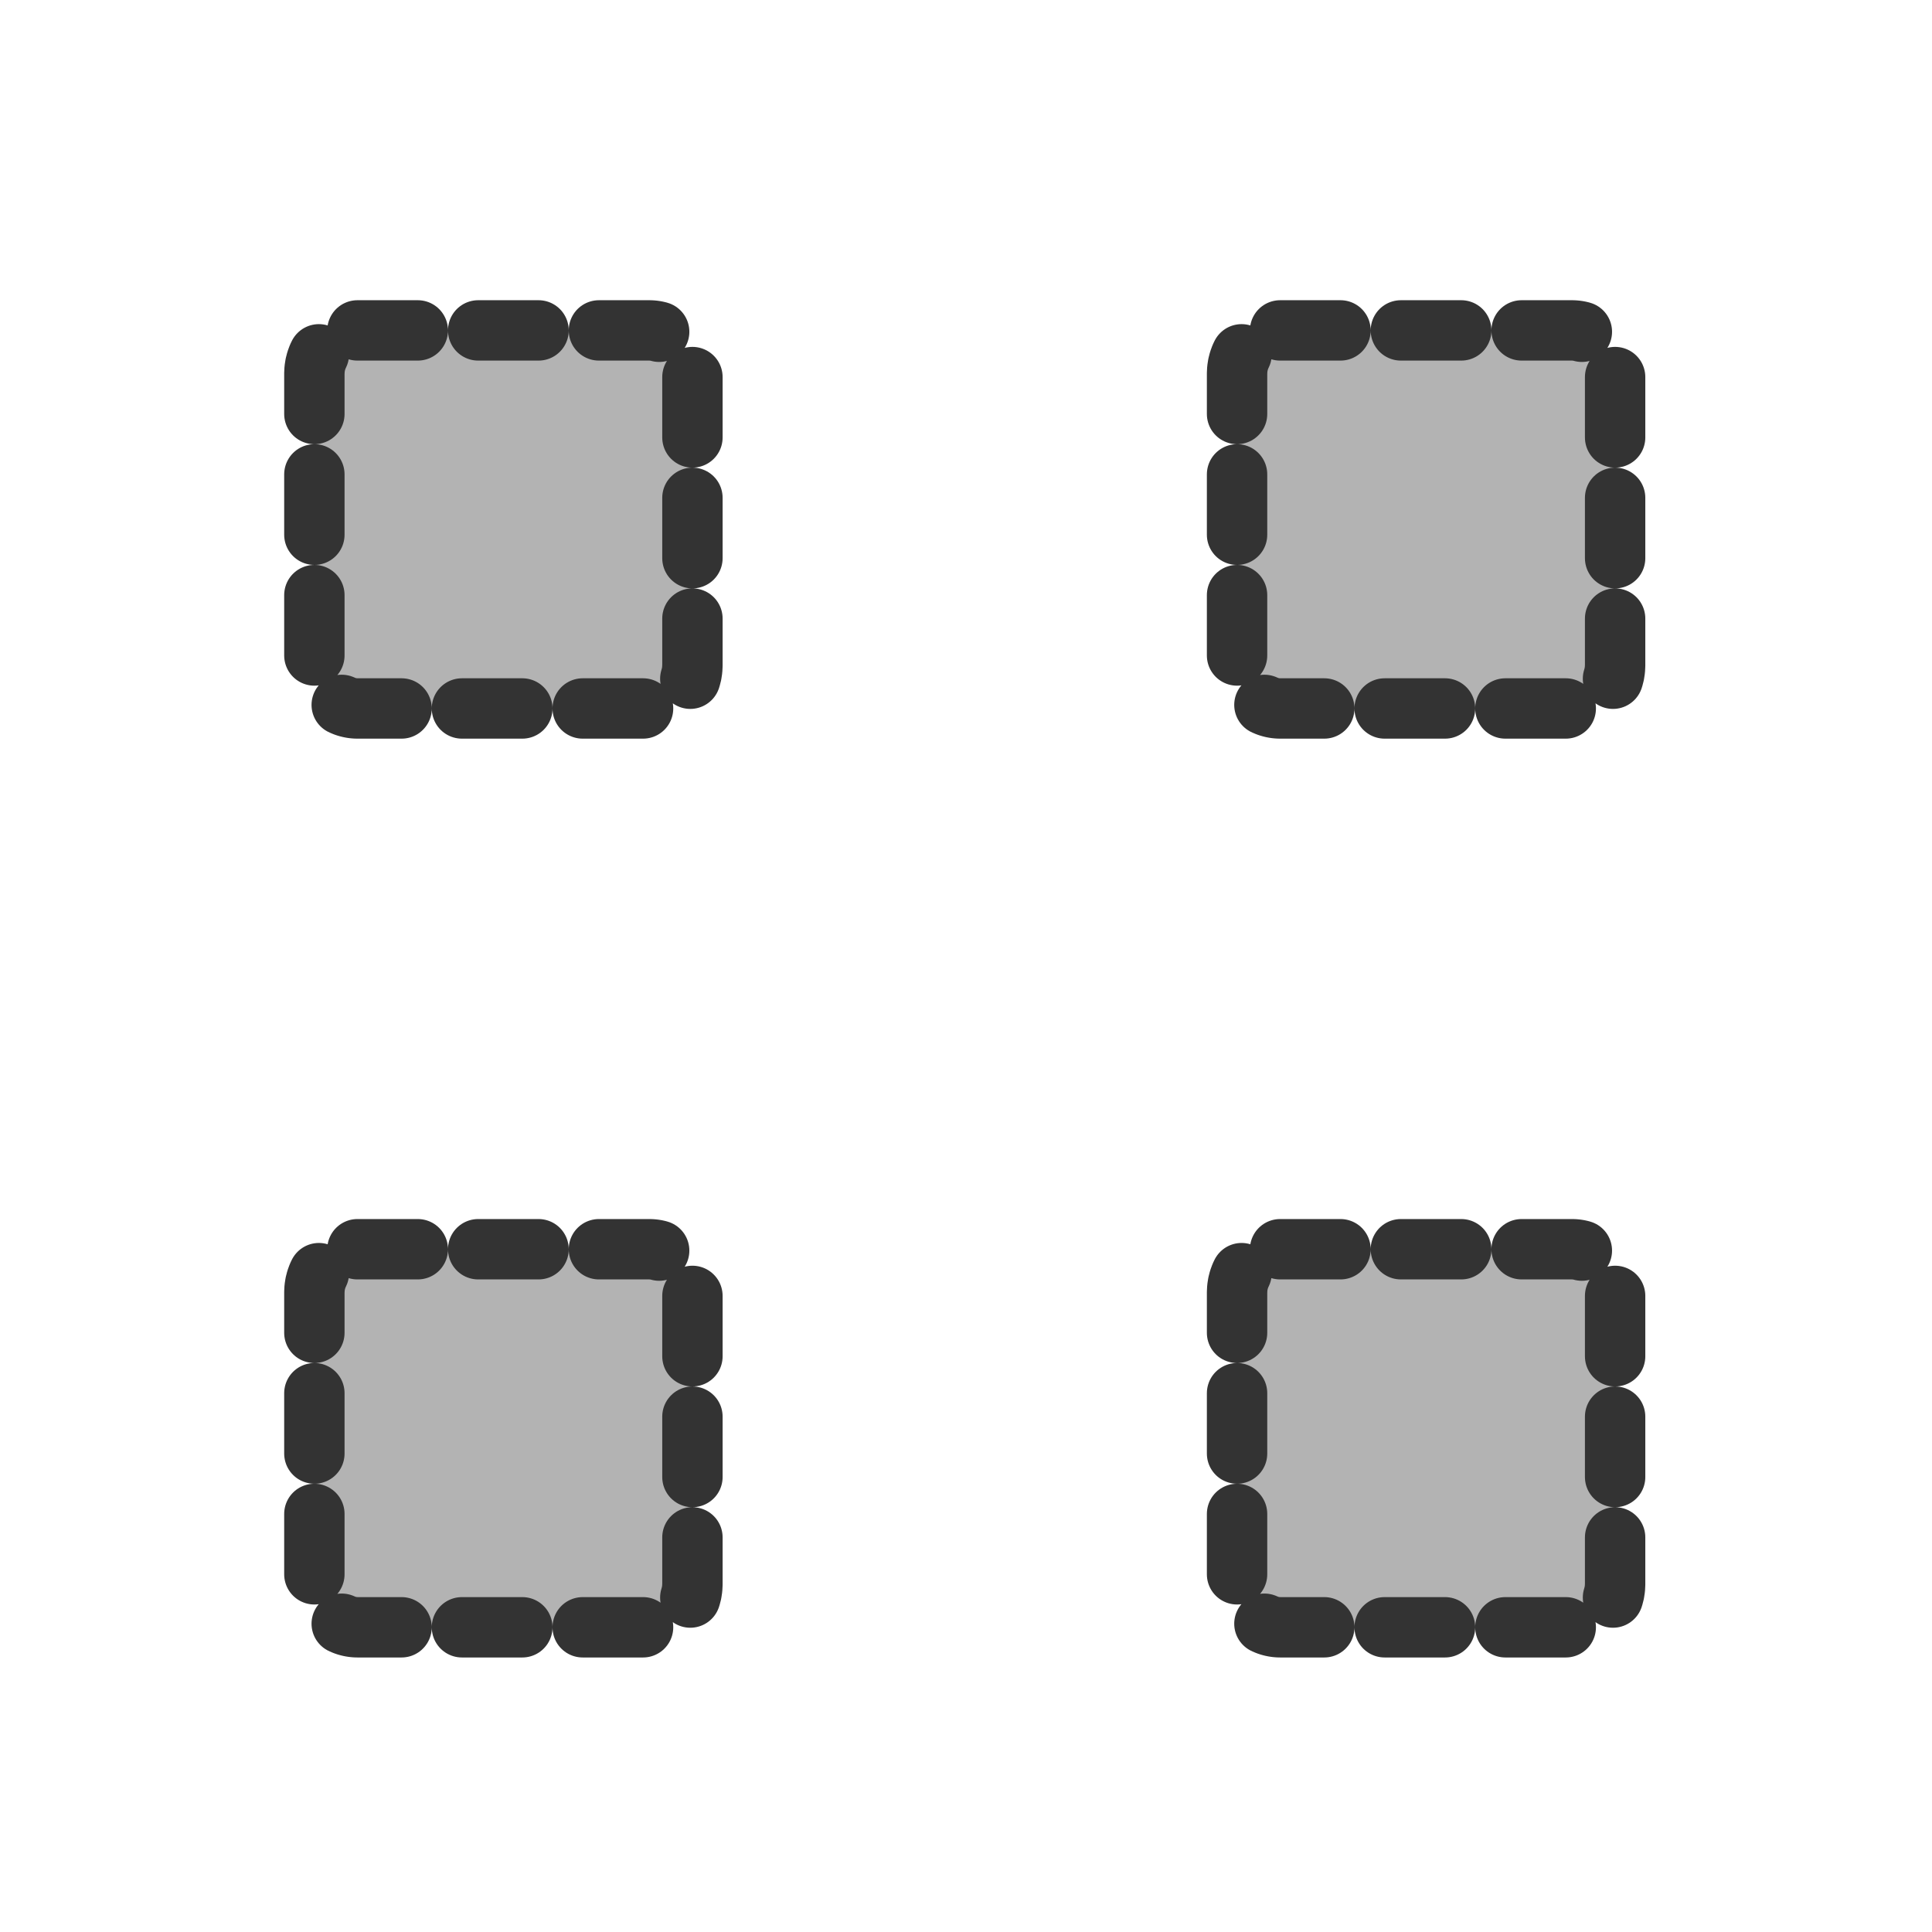 <?xml version="1.0" encoding="UTF-8" standalone="no"?>
<!DOCTYPE svg PUBLIC "-//W3C//DTD SVG 20010904//EN"
"http://www.w3.org/TR/2001/REC-SVG-20010904/DTD/svg10.dtd">
<!-- Created with Inkscape (http://www.inkscape.org/) --><svg height="60" id="svg1" inkscape:version="0.38.1" sodipodi:docbase="/home/danny/flat/scalable/actions" sodipodi:docname="smallthumbnails.svg" sodipodi:version="0.32" version="1.0" width="60" x="0" xmlns="http://www.w3.org/2000/svg" xmlns:inkscape="http://www.inkscape.org/namespaces/inkscape" xmlns:sodipodi="http://sodipodi.sourceforge.net/DTD/sodipodi-0.dtd" xmlns:xlink="http://www.w3.org/1999/xlink" y="0">
  <sodipodi:namedview bordercolor="#666666" borderopacity="1.0" id="base" inkscape:cx="33.984503" inkscape:cy="21.891029" inkscape:pageopacity="0.0" inkscape:pageshadow="2" inkscape:window-height="685" inkscape:window-width="1016" inkscape:window-x="0" inkscape:window-y="0" inkscape:zoom="6.9465337" pagecolor="#ffffff" showguides="true" snaptoguides="true"/>
  <defs id="defs3"/>
  <rect height="11.741" id="rect835" rx="1.337" sodipodi:stroke-cmyk="(0.0000000 0.0000000 0.0000000 0.80000001)" style="fill:#b3b3b3;fill-rule:evenodd;stroke:#333333;stroke-width:1.875;stroke-linecap:round;stroke-linejoin:round;stroke-dasharray:1.875,1.875;stroke-dashoffset:0;" width="11.741" x="9.763" y="10.261"/>
  <rect height="11.741" id="rect836" rx="1.337" sodipodi:stroke-cmyk="(0.0000000 0.0000000 0.0000000 0.80000001)" style="fill:#b3b3b3;fill-rule:evenodd;stroke:#333333;stroke-width:1.875;stroke-linecap:round;stroke-linejoin:round;stroke-dasharray:1.875,1.875;stroke-dashoffset:0;" width="11.741" x="38.418" y="10.261"/>
  <rect height="11.741" id="rect838" rx="1.337" sodipodi:stroke-cmyk="(0.0000000 0.0000000 0.0000000 0.80000001)" style="fill:#b3b3b3;fill-rule:evenodd;stroke:#333333;stroke-width:1.875;stroke-linecap:round;stroke-linejoin:round;stroke-dasharray:1.875,1.875;stroke-dashoffset:0;" width="11.741" x="9.763" y="38.796"/>
  <rect height="11.741" id="rect839" rx="1.337" sodipodi:stroke-cmyk="(0.0000000 0.0000000 0.0000000 0.80000001)" style="fill:#b3b3b3;fill-rule:evenodd;stroke:#333333;stroke-width:1.875;stroke-linecap:round;stroke-linejoin:round;stroke-dasharray:1.875,1.875;stroke-dashoffset:0;" width="11.741" x="38.418" y="38.796"/>
</svg>
